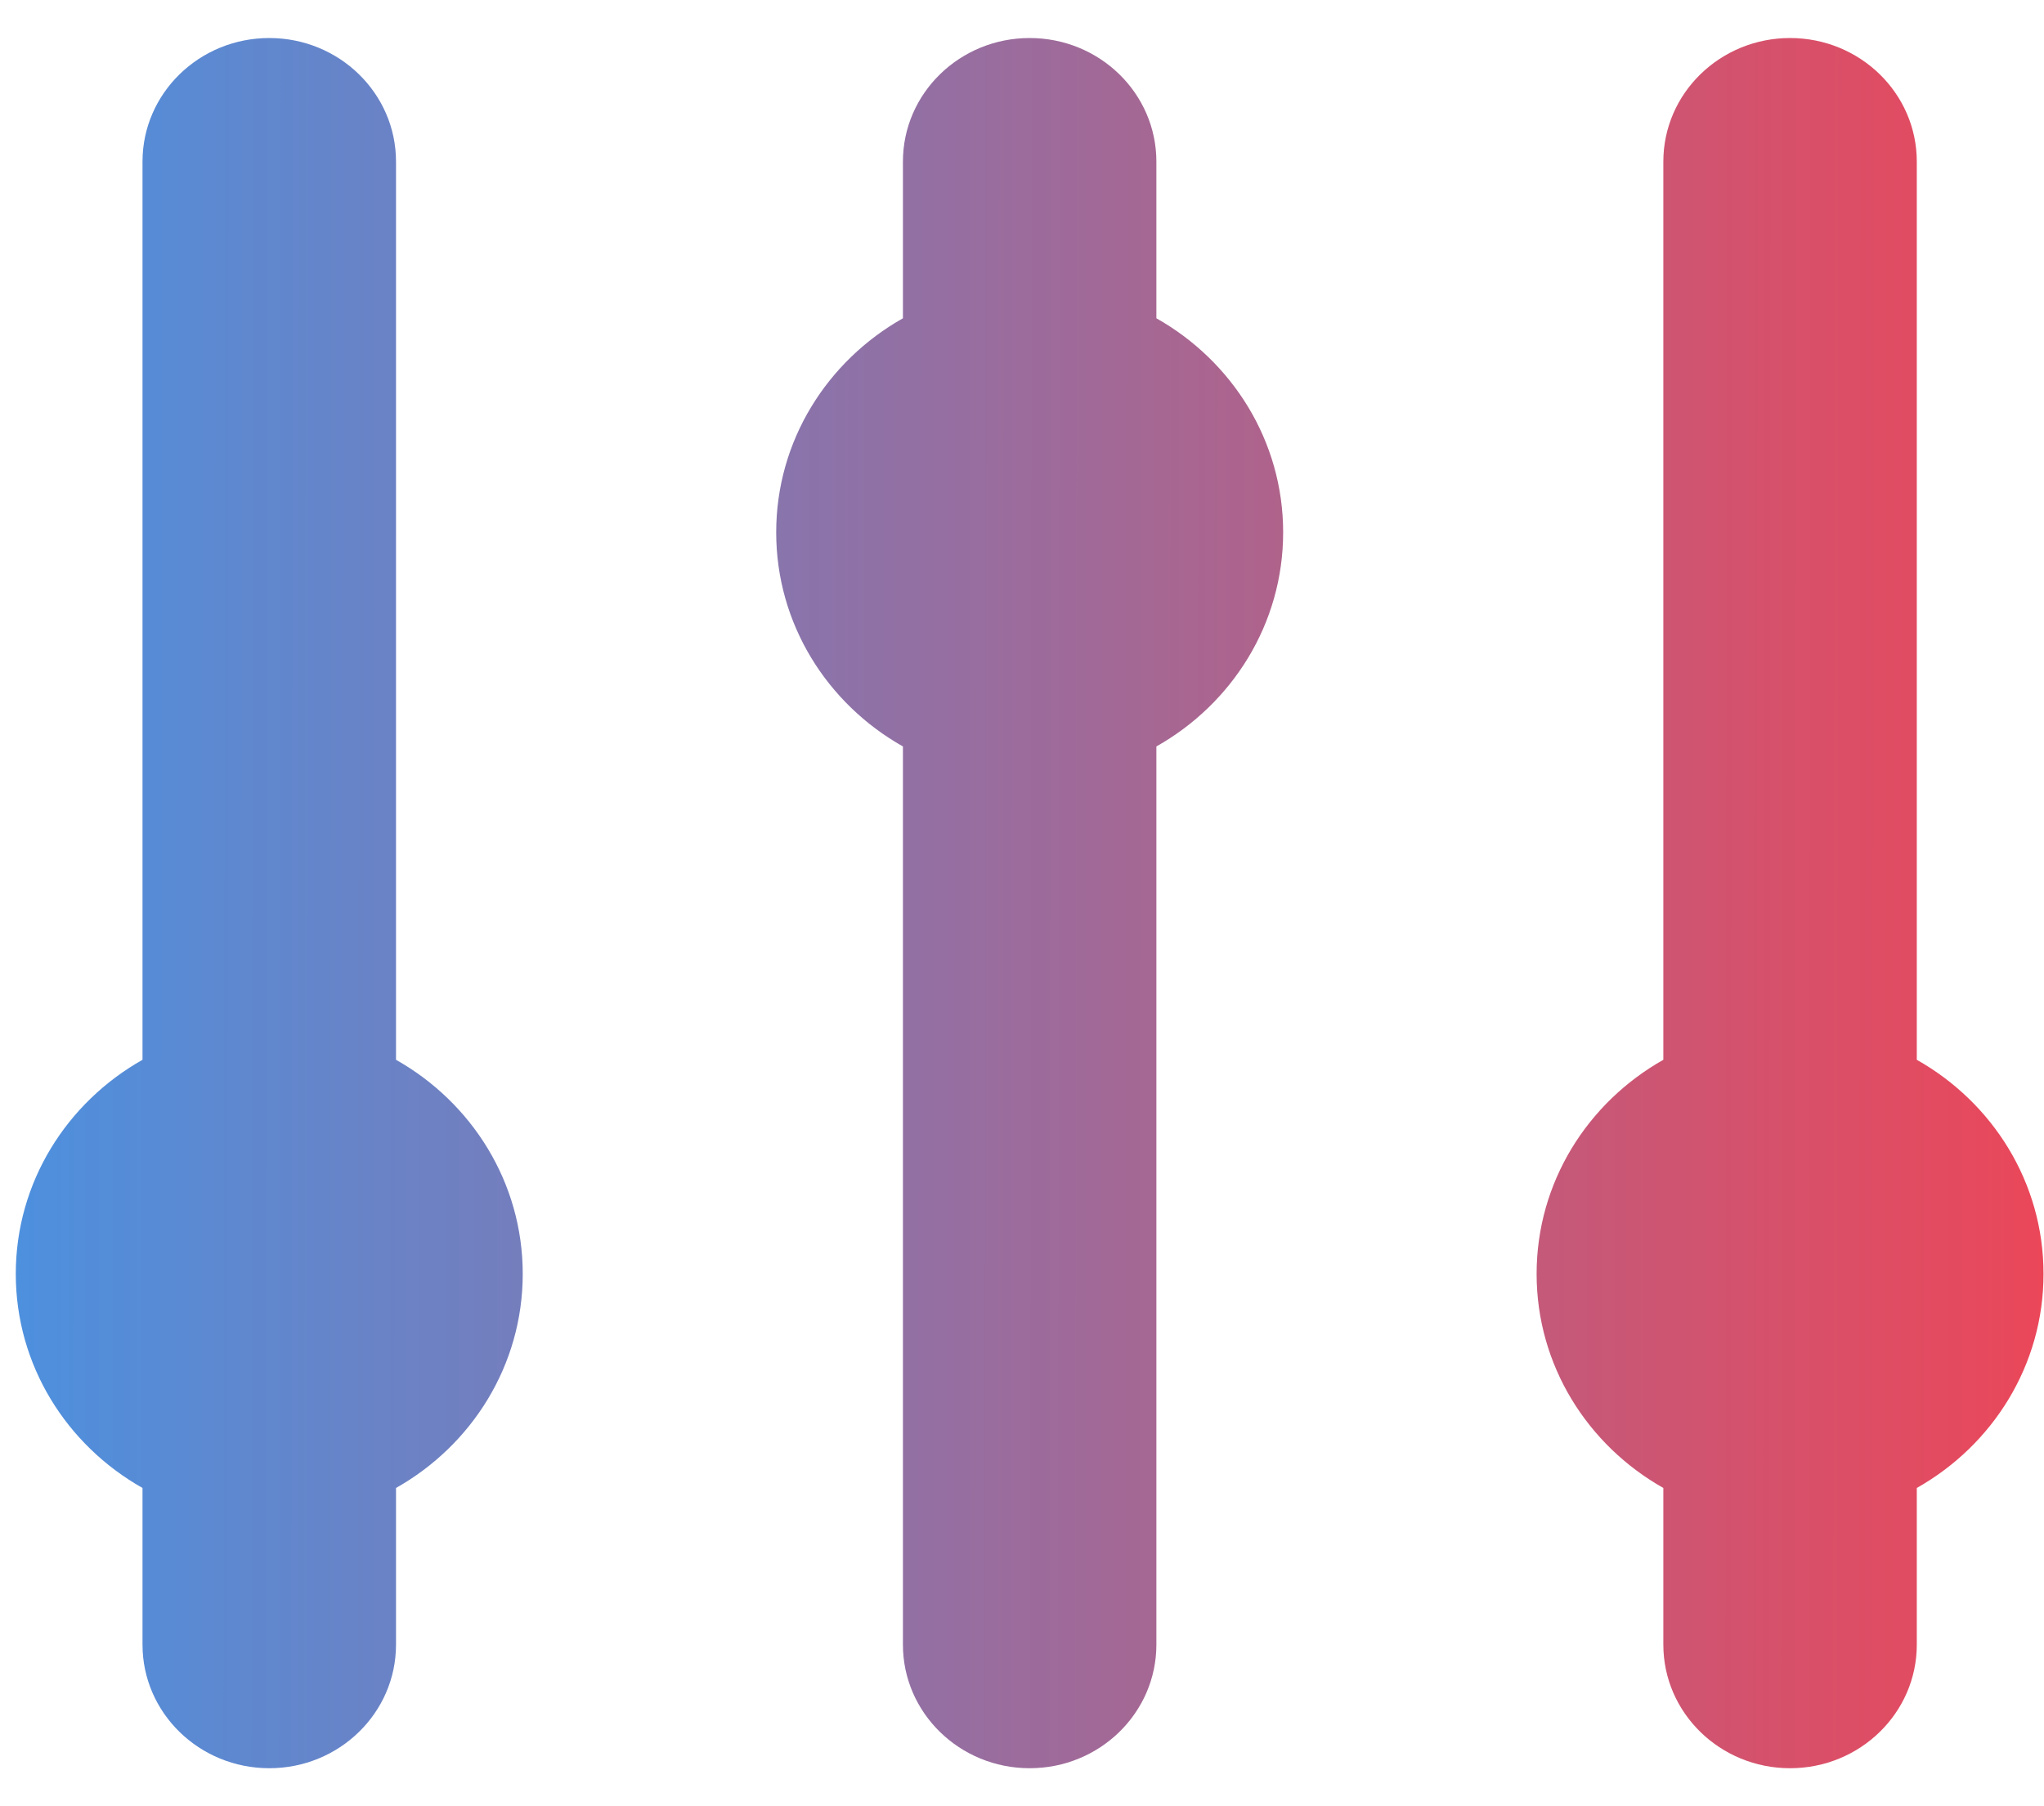 <svg width="43" height="38" viewBox="0 0 43 38" fill="none" xmlns="http://www.w3.org/2000/svg">
<path d="M8.331 3.4C8.331 1.964 7.137 0.8 5.665 0.8C4.192 0.8 2.998 1.964 2.998 3.4V22.296C1.405 23.195 0.332 24.875 0.332 26.8C0.332 28.725 1.405 30.405 2.998 31.304V34.6C2.998 36.036 4.192 37.2 5.665 37.2C7.137 37.2 8.331 36.036 8.331 34.6V31.304C9.924 30.405 10.997 28.725 10.997 26.8C10.997 24.875 9.924 23.195 8.331 22.296V3.4Z" fill="url(#paint0_linear_1665_6)"/>
<path d="M24.327 3.4C24.327 1.964 23.134 0.8 21.661 0.8C20.189 0.8 18.995 1.964 18.995 3.4V6.696C17.401 7.595 16.329 9.275 16.329 11.2C16.329 13.125 17.401 14.805 18.995 15.704V34.6C18.995 36.036 20.189 37.2 21.661 37.2C23.134 37.2 24.327 36.036 24.327 34.6V15.704C25.921 14.805 26.994 13.125 26.994 11.2C26.994 9.275 25.921 7.595 24.327 6.696V3.4Z" fill="url(#paint1_linear_1665_6)"/>
<path d="M37.658 0.8C39.13 0.8 40.324 1.964 40.324 3.4V22.296C41.918 23.195 42.99 24.875 42.99 26.8C42.99 28.725 41.918 30.405 40.324 31.304V34.6C40.324 36.036 39.13 37.2 37.658 37.2C36.186 37.2 34.992 36.036 34.992 34.6V31.304C33.398 30.405 32.326 28.725 32.326 26.8C32.326 24.875 33.398 23.195 34.992 22.296V3.4C34.992 1.964 36.186 0.8 37.658 0.8Z" fill="url(#paint2_linear_1665_6)"/>
<defs>
<linearGradient id="paint0_linear_1665_6" x1="0.332" y1="19" x2="52.547" y2="19.052" gradientUnits="userSpaceOnUse">
<stop stop-color="#4D90DE"/>
<stop offset="0.818" stop-color="#EB4759"/>
</linearGradient>
<linearGradient id="paint1_linear_1665_6" x1="0.332" y1="19" x2="52.547" y2="19.052" gradientUnits="userSpaceOnUse">
<stop stop-color="#4D90DE"/>
<stop offset="0.818" stop-color="#EB4759"/>
</linearGradient>
<linearGradient id="paint2_linear_1665_6" x1="0.332" y1="19" x2="52.547" y2="19.052" gradientUnits="userSpaceOnUse">
<stop stop-color="#4D90DE"/>
<stop offset="0.818" stop-color="#EB4759"/>
</linearGradient>
</defs>
</svg>
